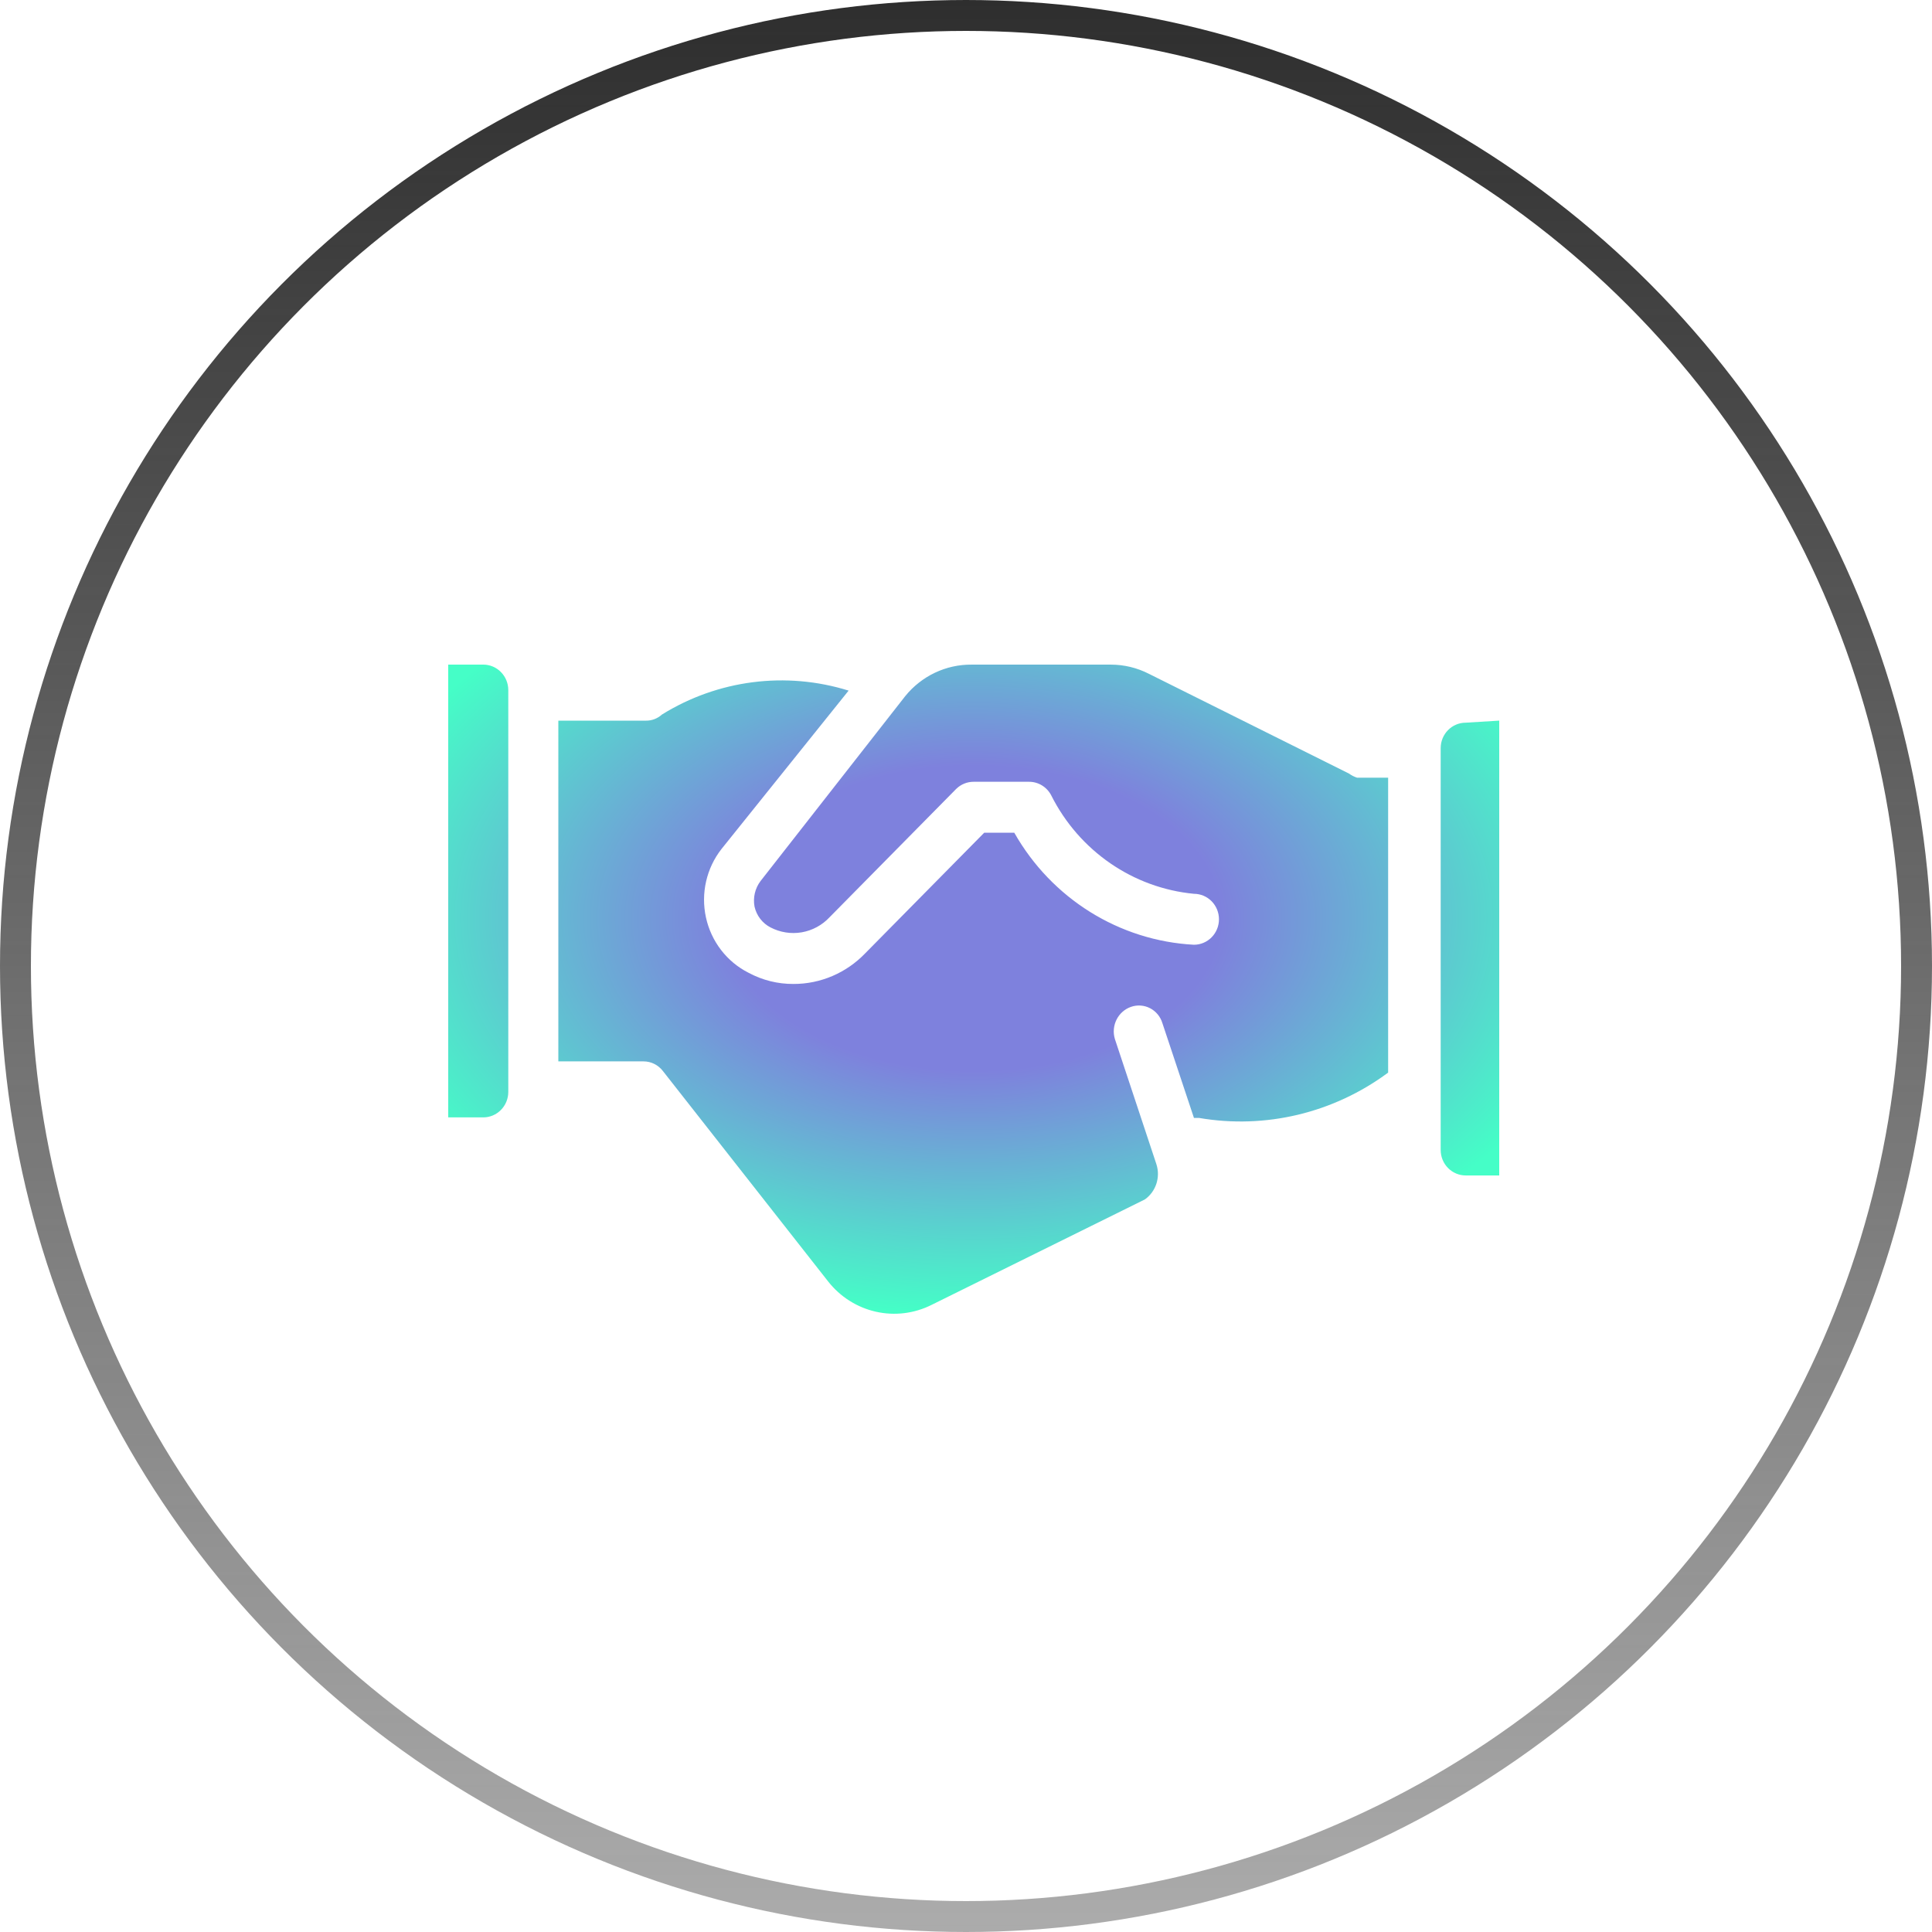 <?xml version="1.0" encoding="UTF-8"?> <svg xmlns="http://www.w3.org/2000/svg" width="125" height="125" viewBox="0 0 125 125" fill="none"> <g filter="url(#filter0_i_191_22)"> <circle cx="62.5" cy="62.5" r="62.5" fill="white" fill-opacity="0.07"></circle> </g> <circle cx="62.5" cy="62.5" r="61.5" stroke="url(#paint0_linear_191_22)" stroke-width="2"></circle> <path d="M32.886 44.649V70.647C32.886 71.085 32.715 71.503 32.411 71.812C32.108 72.121 31.696 72.295 31.267 72.295H29V43H31.267C31.696 43 32.108 43.174 32.411 43.483C32.715 43.792 32.886 44.211 32.886 44.648V44.649ZM87.286 50.053L74.333 43.595C73.569 43.205 72.727 43.002 71.872 43.001H62.871C61.205 42.984 59.621 43.736 58.564 45.045L49.205 57.006C48.852 57.474 48.71 58.073 48.817 58.654C48.947 59.239 49.327 59.734 49.853 60.004C50.475 60.328 51.183 60.439 51.871 60.321C52.56 60.202 53.193 59.86 53.674 59.345L61.867 51.041C62.171 50.743 62.578 50.578 63 50.581H66.562C67.174 50.573 67.738 50.917 68.019 51.47C69.826 55.055 73.306 57.453 77.248 57.829C77.677 57.829 78.089 58.003 78.393 58.312C78.696 58.621 78.867 59.04 78.867 59.477C78.867 59.914 78.696 60.333 78.393 60.642C78.089 60.951 77.677 61.125 77.248 61.125C72.416 60.868 68.041 58.14 65.623 53.875H63.68L55.973 61.685C54.754 62.951 53.085 63.664 51.343 63.662C50.328 63.669 49.327 63.42 48.429 62.937C47.027 62.229 46.015 60.914 45.675 59.359C45.335 57.804 45.705 56.176 46.68 54.93L54.905 44.682C50.846 43.42 46.451 43.983 42.827 46.231C42.542 46.49 42.173 46.631 41.791 46.626H36.124V68.671H41.629C42.122 68.669 42.589 68.9 42.892 69.298L53.578 82.907C54.357 83.9 55.447 84.591 56.666 84.867C57.885 85.143 59.161 84.986 60.28 84.422L74.075 77.602C74.788 77.094 75.091 76.17 74.82 75.328L72.132 67.222C71.874 66.359 72.331 65.442 73.168 65.146C73.576 65.001 74.023 65.032 74.409 65.231C74.794 65.43 75.082 65.78 75.208 66.201L77.248 72.329H77.572C81.874 73.07 86.287 72.012 89.812 69.397V50.317H87.804C87.619 50.258 87.444 50.169 87.286 50.053L87.286 50.053ZM94.83 46.758C93.936 46.758 93.212 47.495 93.212 48.406V74.403C93.212 74.841 93.382 75.26 93.686 75.569C93.989 75.877 94.401 76.052 94.831 76.052H97V46.624L94.83 46.758Z" fill="url(#paint1_radial_191_22)" fill-opacity="0.85"></path> <defs> <filter id="filter0_i_191_22" x="0" y="0" width="125" height="129" filterUnits="userSpaceOnUse" color-interpolation-filters="sRGB"> <feFlood flood-opacity="0" result="BackgroundImageFix"></feFlood> <feBlend mode="normal" in="SourceGraphic" in2="BackgroundImageFix" result="shape"></feBlend> <feColorMatrix in="SourceAlpha" type="matrix" values="0 0 0 0 0 0 0 0 0 0 0 0 0 0 0 0 0 0 127 0" result="hardAlpha"></feColorMatrix> <feOffset dy="4"></feOffset> <feGaussianBlur stdDeviation="17.5"></feGaussianBlur> <feComposite in2="hardAlpha" operator="arithmetic" k2="-1" k3="1"></feComposite> <feColorMatrix type="matrix" values="0 0 0 0 0 0 0 0 0 0 0 0 0 0 0 0 0 0 0.55 0"></feColorMatrix> <feBlend mode="normal" in2="shape" result="effect1_innerShadow_191_22"></feBlend> </filter> <linearGradient id="paint0_linear_191_22" x1="62.5" y1="0" x2="62.5" y2="125" gradientUnits="userSpaceOnUse"> <stop stop-color="#2E2E2E"></stop> <stop offset="1" stop-color="#2E2E2E" stop-opacity="0.4"></stop> </linearGradient> <radialGradient id="paint1_radial_191_22" cx="0" cy="0" r="1" gradientUnits="userSpaceOnUse" gradientTransform="translate(63 59.42) rotate(90) scale(25.579 41.414)"> <stop offset="0.385" stop-color="#686BD7"></stop> <stop offset="1" stop-color="#24FEBD"></stop> </radialGradient> </defs> </svg> 